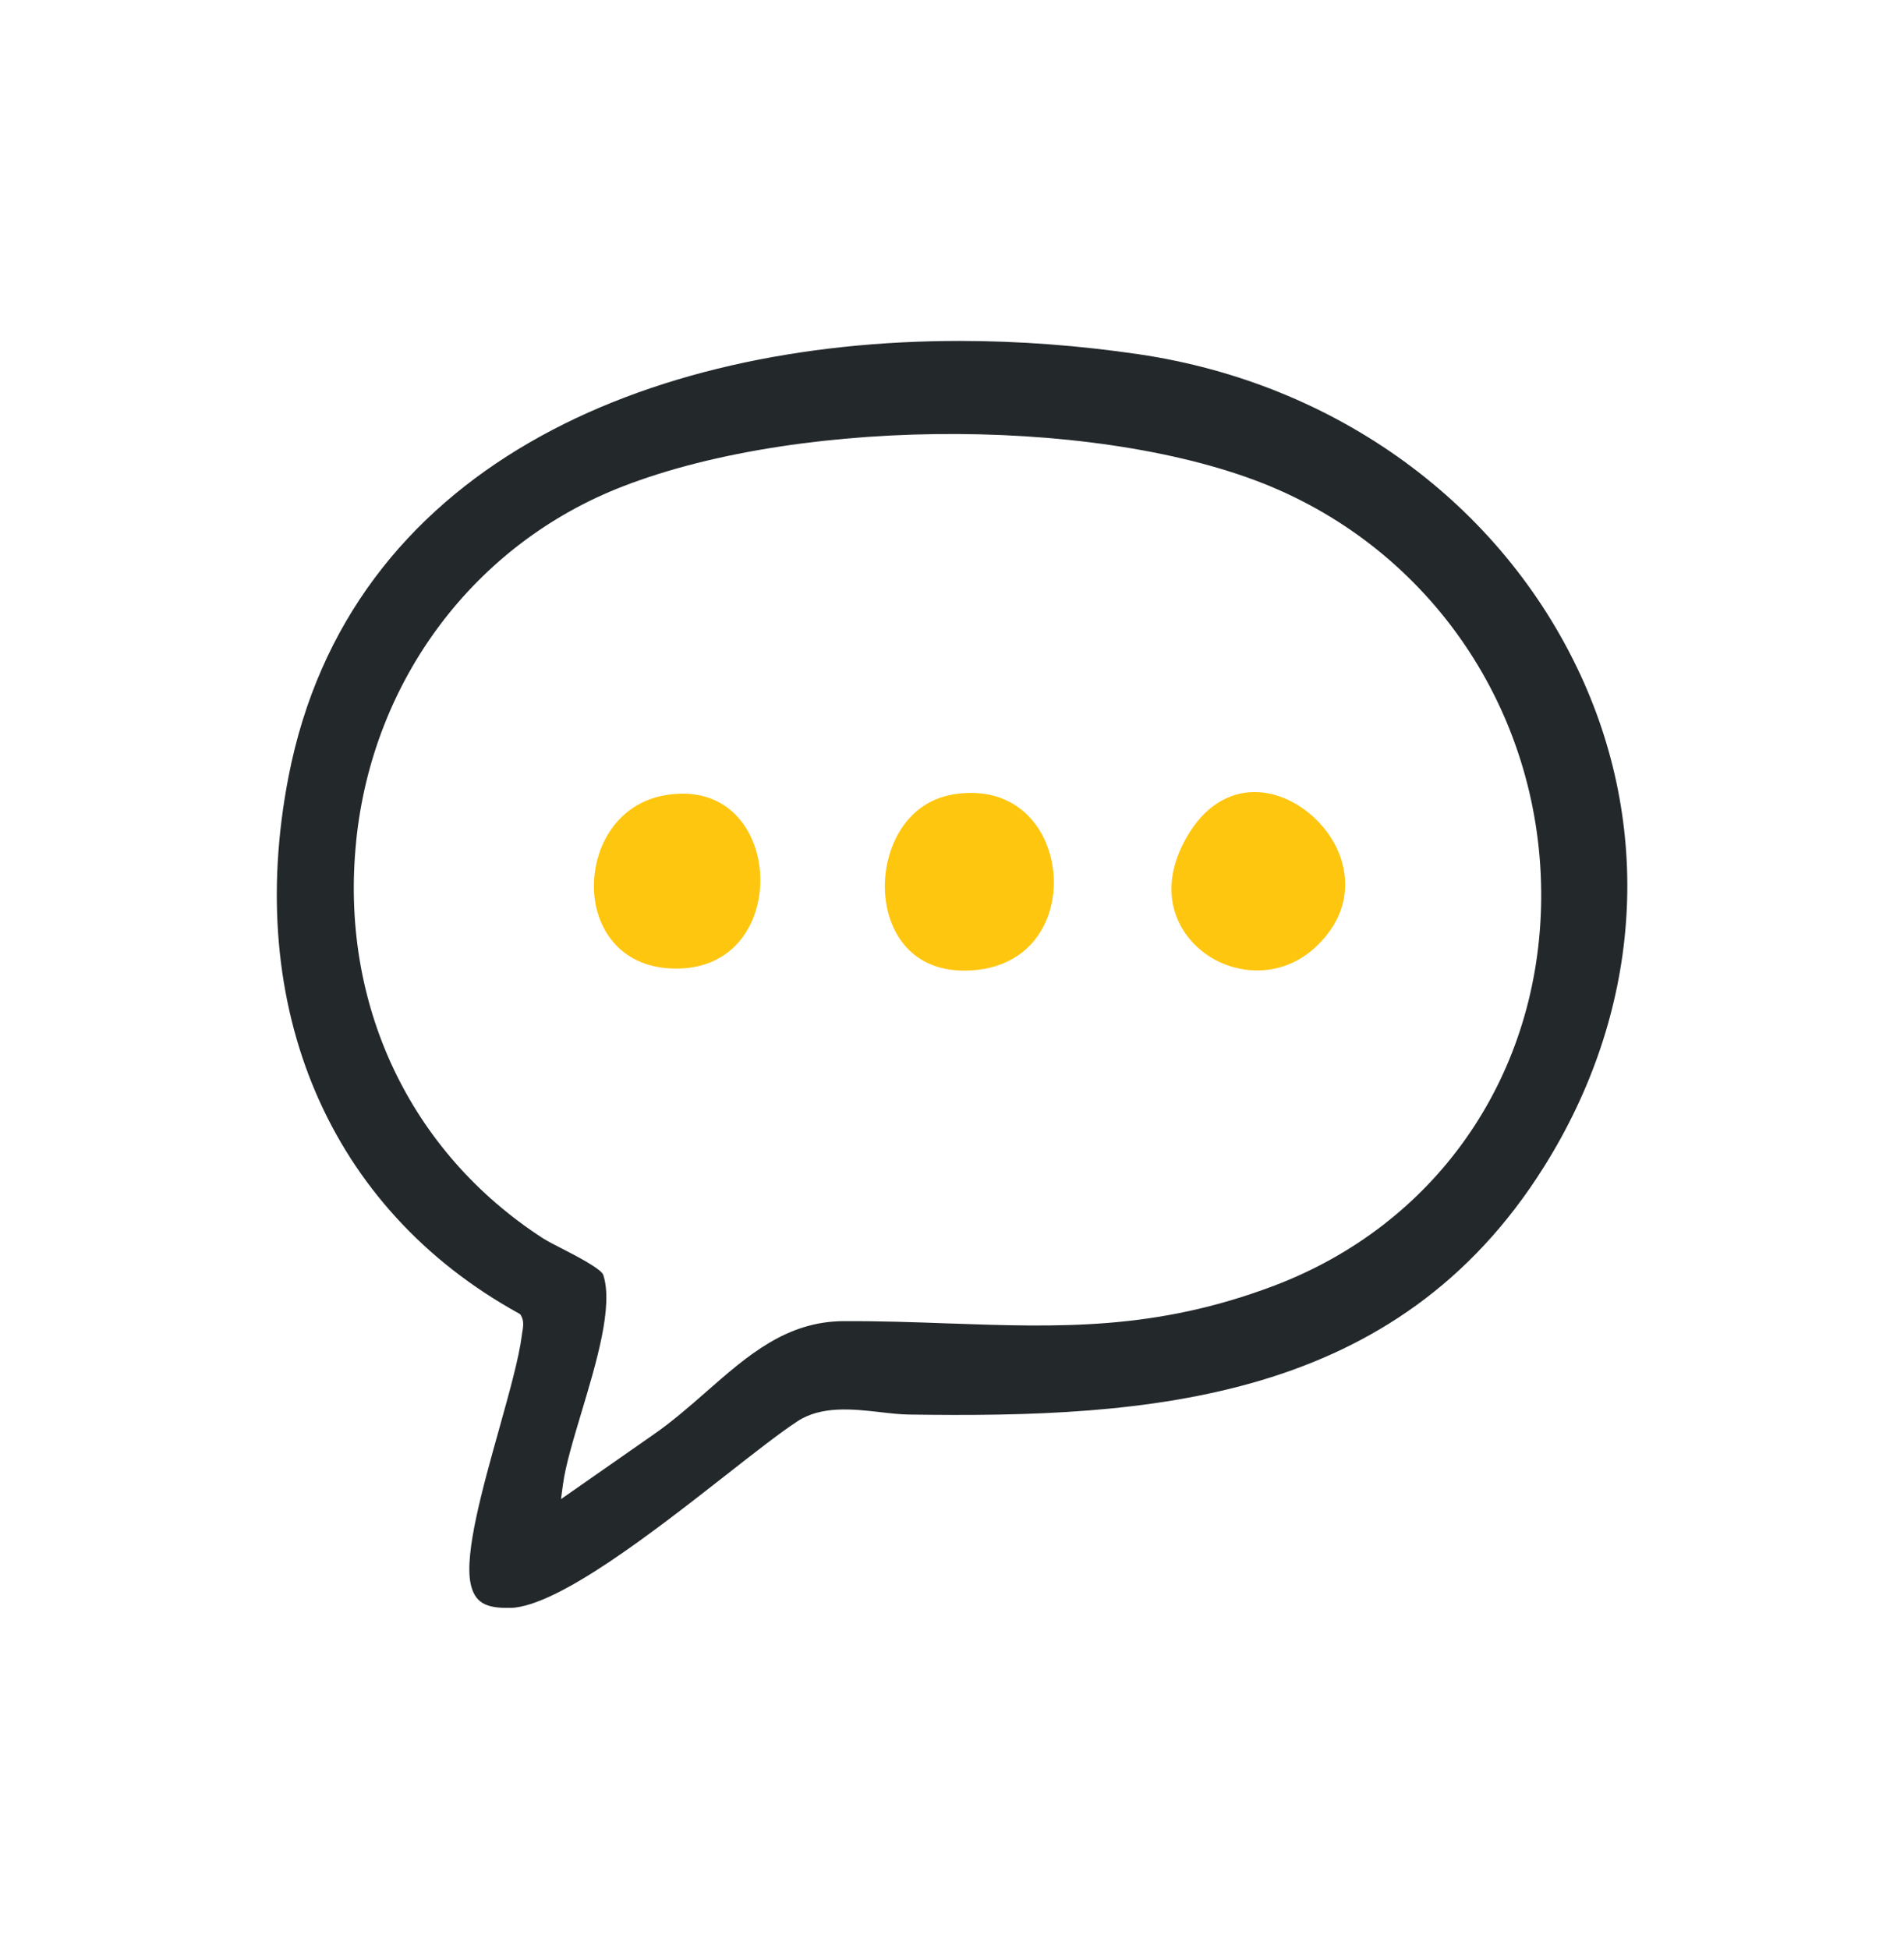 <?xml version="1.0" encoding="UTF-8"?>
<svg id="Layer_1" xmlns="http://www.w3.org/2000/svg" version="1.1" viewBox="0 0 127 130">
  <!-- Generator: Adobe Illustrator 29.0.1, SVG Export Plug-In . SVG Version: 2.1.0 Build 192)  -->
  <defs>
    <style>
      .st0 {
        fill: #ffc610;
      }

      .st1 {
        fill: #23282b;
      }
    </style>
  </defs>
  <path class="st1" d="M34.05,107.25c3.19-.11,9.63-5.15,14.33-8.83,1.94-1.52,3.61-2.83,4.81-3.62,1.6-1.05,3.69-.82,5.53-.61.68.08,1.31.15,1.9.16,16.04.24,32.53-.83,42.37-16.53,6.43-10.25,7.32-22.19,2.45-32.76-5.3-11.48-16.32-19.49-29.48-21.43-3.95-.58-7.97-.89-11.94-.89-20.94,0-40.76,8.44-44.77,29.04-3.01,15.47,2.73,28.86,15.35,35.82l.1.06.06.1c.21.36.13.78.08,1.09-.01.07-.03.14-.03.2-.2,1.57-.85,3.87-1.53,6.31-1.08,3.86-2.31,8.24-1.89,10.26.26,1.24.97,1.68,2.68,1.62ZM23.76,56.08c1.1-10.76,7.92-19.82,17.79-23.64,12.26-4.75,32.7-4.64,43.75.24,10.95,4.83,17.81,15.76,17.49,27.84-.31,11.52-7.12,21.18-17.79,25.23-7.94,3.01-14.36,2.78-21.79,2.52-2.21-.08-4.45-.16-6.9-.15-3.84,0-6.44,2.29-9.2,4.71-1.14,1-2.32,2.03-3.6,2.91l-6.09,4.25.13-.97c.17-1.28.69-2.99,1.23-4.8,1-3.33,2.14-7.11,1.46-9.18-.13-.41-1.88-1.31-2.72-1.74-.53-.27-.99-.51-1.28-.69-8.93-5.77-13.59-15.68-12.48-26.5Z"/>
  <path class="st0" d="M63.53,53c-3.26.55-4.74,3.9-4.48,6.77.22,2.41,1.72,4.97,5.27,4.97h.08c2.43-.03,4.29-1.1,5.25-3.04,1.04-2.1.8-4.86-.58-6.72-1.25-1.68-3.21-2.38-5.53-1.99Z"/>
  <path class="st0" d="M84.12,52.85c-.15-.01-.3-.02-.44-.02-1.79,0-3.37,1.03-4.48,2.93-2.06,3.52-.81,6.3,1.05,7.74,2.01,1.56,5.3,1.88,7.68-.5,2.29-2.29,1.9-4.67,1.46-5.89-.82-2.26-3.03-4.05-5.27-4.26Z"/>
  <path class="st0" d="M44.55,53.01c-3.58.51-5.2,3.87-4.9,6.78.24,2.37,1.95,5.03,5.92,4.8,2.07-.13,3.68-1.21,4.54-3.05.99-2.13.75-4.86-.58-6.65-.79-1.07-2.29-2.26-4.98-1.88Z"/>
</svg>